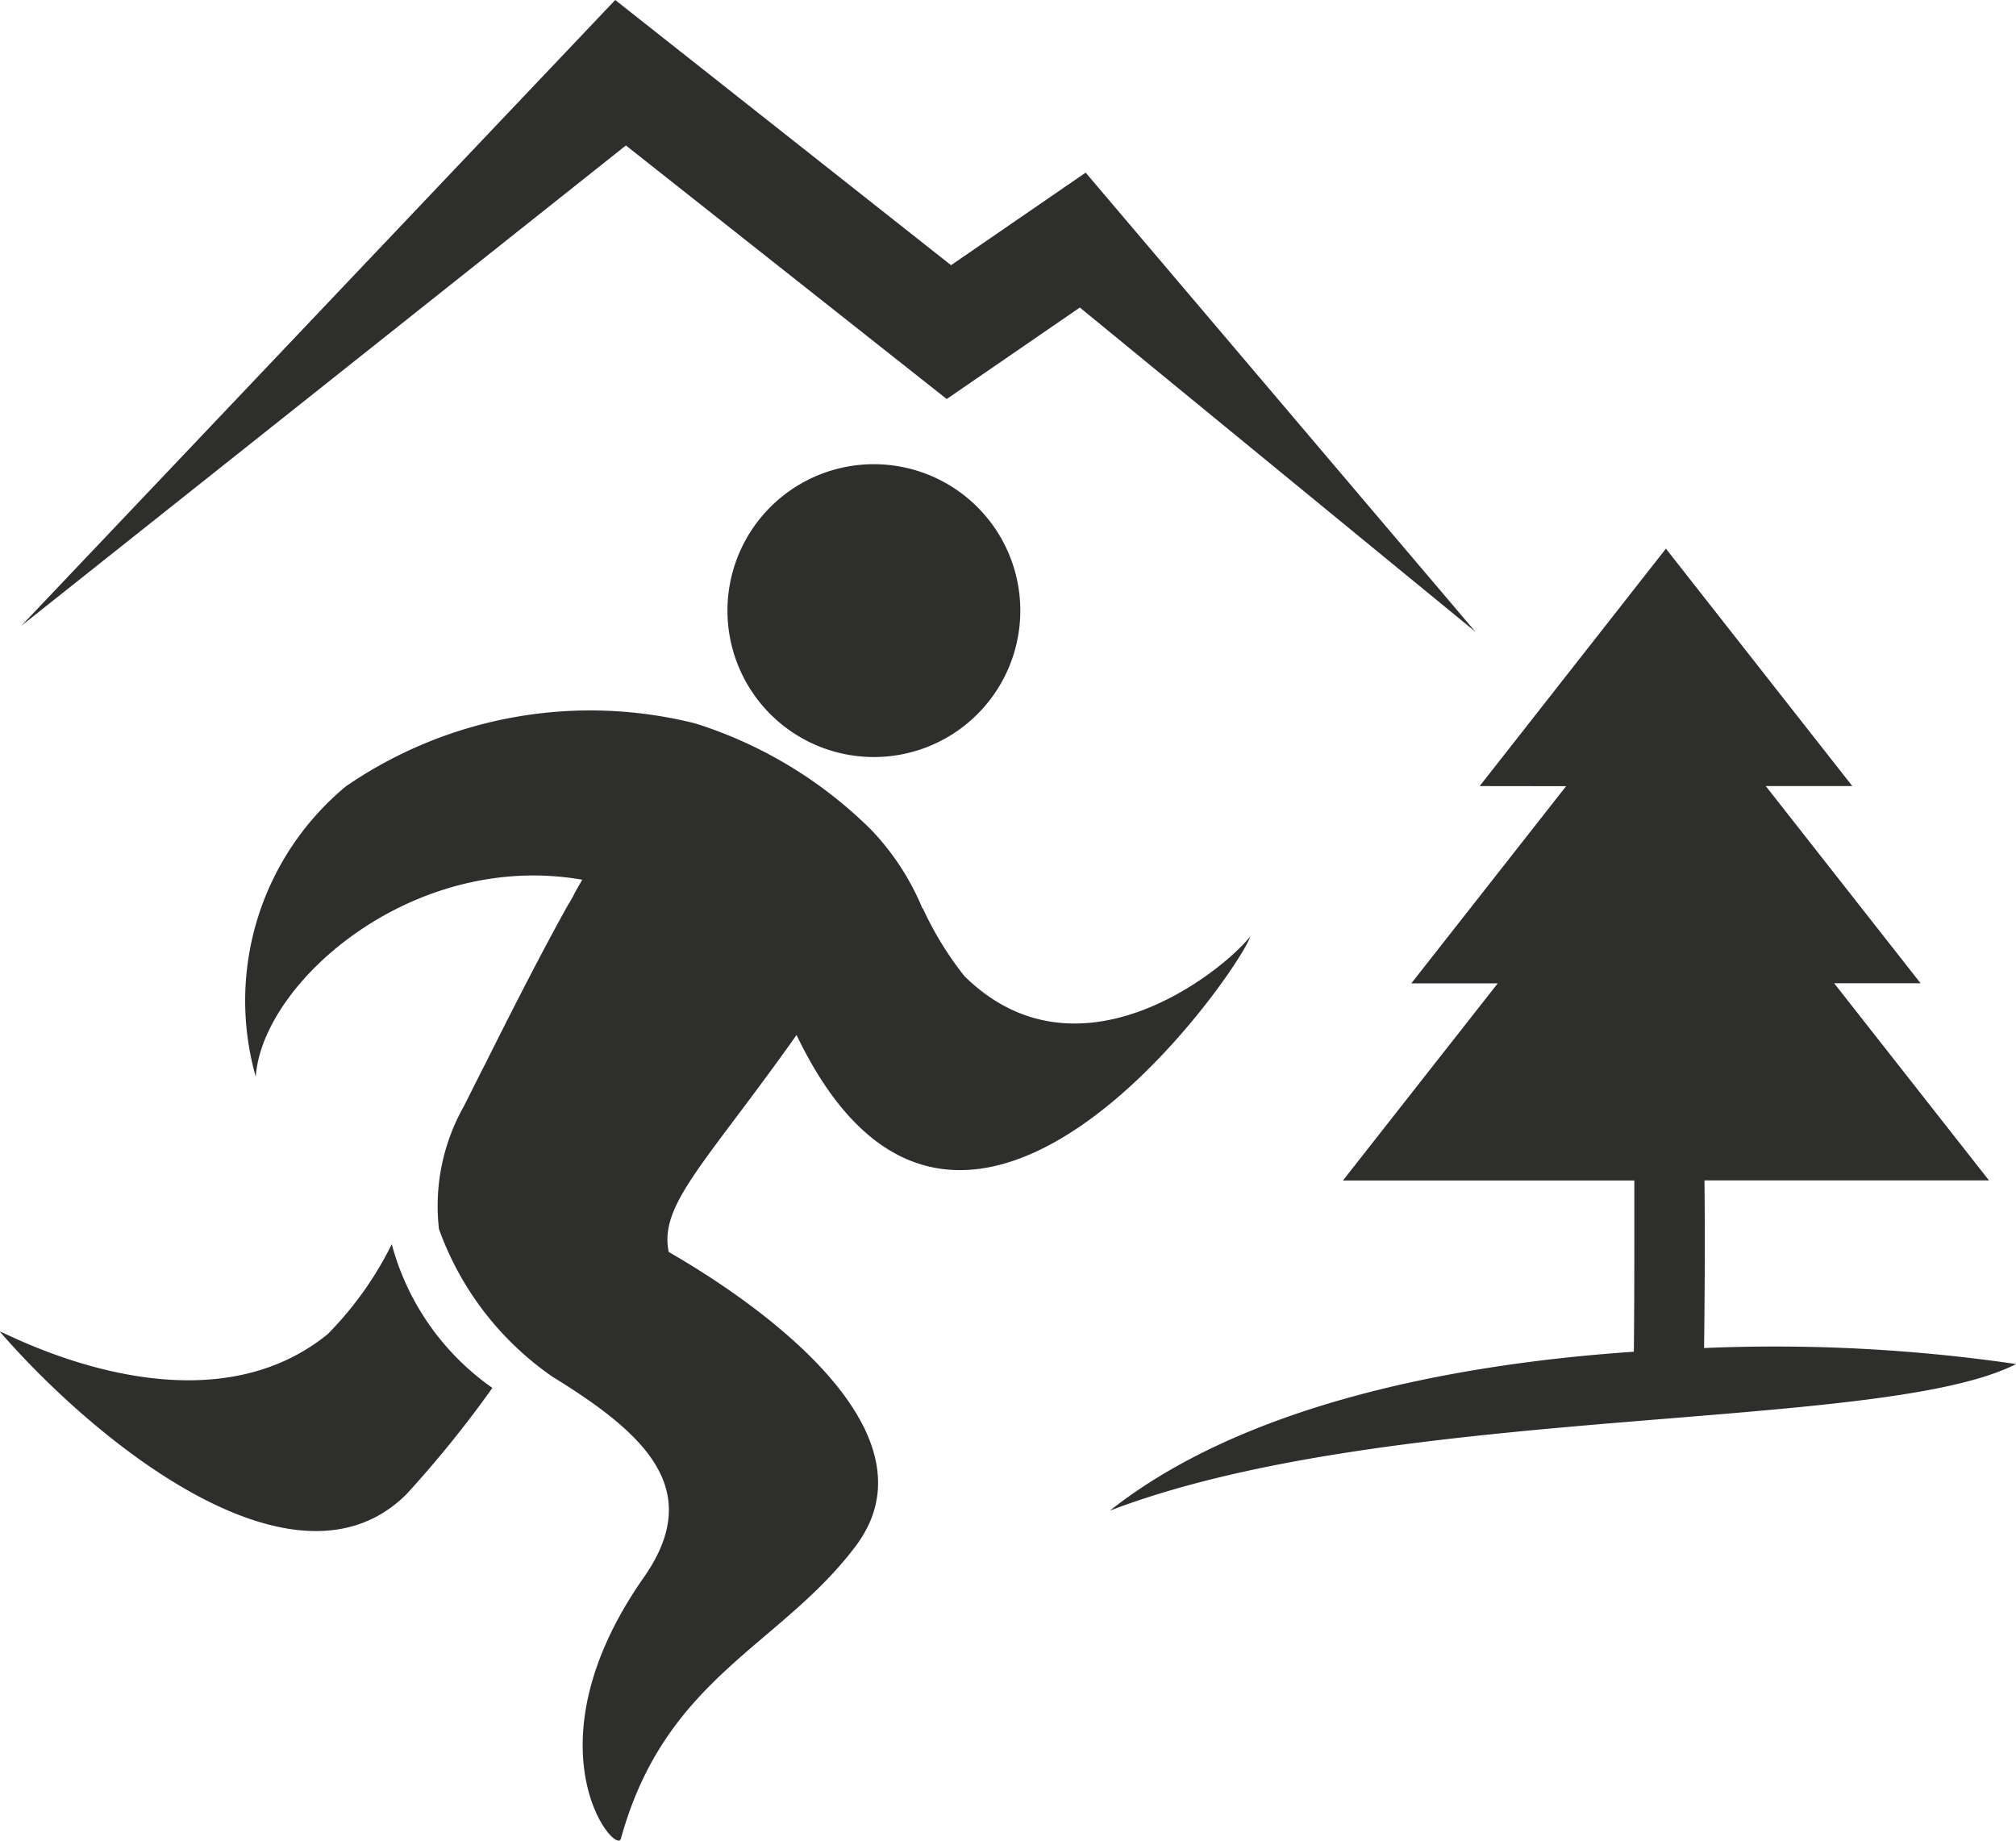 <?xml version="1.0" encoding="UTF-8"?>
<svg xmlns="http://www.w3.org/2000/svg" xmlns:xlink="http://www.w3.org/1999/xlink" id="Component_32_4" data-name="Component 32 – 4" width="37.766" height="34.484" viewBox="0 0 37.766 34.484">
  <defs>
    <clipPath id="clip-path">
      <rect id="Rectangle_1029" data-name="Rectangle 1029" width="37.766" height="34.484" fill="#2e2e2d"></rect>
    </clipPath>
  </defs>
  <g id="Group_1546" data-name="Group 1546" transform="translate(0 0)">
    <g id="Group_1545" data-name="Group 1545" transform="translate(0 0)" clip-path="url(#clip-path)">
      <path id="Path_560" data-name="Path 560" d="M.4,11.723,11.525,0l6.291,4.968,2.522-1.734,7.3,8.6L20.229,5.761,17.735,7.475,11.725,2.725ZM9.224,26a20.907,20.907,0,0,1-1.609,1.991C5.541,30.058,1.8,27.024,0,24.949c-.089-.1,3.653,2.062,6.139.044a6.506,6.506,0,0,0,1.2-1.685A4.8,4.8,0,0,0,9.224,26m8.063-8.986a6.173,6.173,0,0,0,.78,1.272c2.13,2.1,4.85-.1,5.355-.745-.18.619-5.442,8.224-8.5,1.848-1.7,2.4-2.579,3.176-2.395,4.062,0,.024,5.452,2.926,3.5,5.516-1.417,1.88-3.563,2.454-4.395,5.476-.095.34-1.811-1.7.433-4.9,1-1.433.281-2.414-1.142-3.383h0c-.18-.123-.372-.245-.573-.369a5.706,5.706,0,0,1-2.127-2.768,3.8,3.8,0,0,1,.467-2.3l.344-.684.052-.1c.5-1,1.022-2.028,1.551-2.981a2.139,2.139,0,0,0,.137-.245l.133-.233c-3.17-.554-5.992,1.917-6.116,3.69a5.215,5.215,0,0,1,1.691-5.441,8.079,8.079,0,0,1,6.546-1.176,8.141,8.141,0,0,1,3.29,1.99,4.749,4.749,0,0,1,.965,1.482M15.737,8.77a2.743,2.743,0,1,0,3.3,2.025,2.744,2.744,0,0,0-3.3-2.025m11.982,5.956,3.489-4.448L34.7,14.726H33.079l2.9,3.694H34.36l2.9,3.693H31.93q.007.68.006,1.22,0,.807-.013,1.92a31.284,31.284,0,0,1,5.845.3c-2.519,1.288-11.685.722-16.976,2.746,2.473-1.956,6.343-2.739,9.815-2.977q.009-.842.009-1.987l0-1.22H25.157l2.9-3.693H26.438l2.9-3.694Z" transform="translate(0 0)" fill="#2e2e2d" fill-rule="evenodd"></path>
    </g>
  </g>
</svg>
